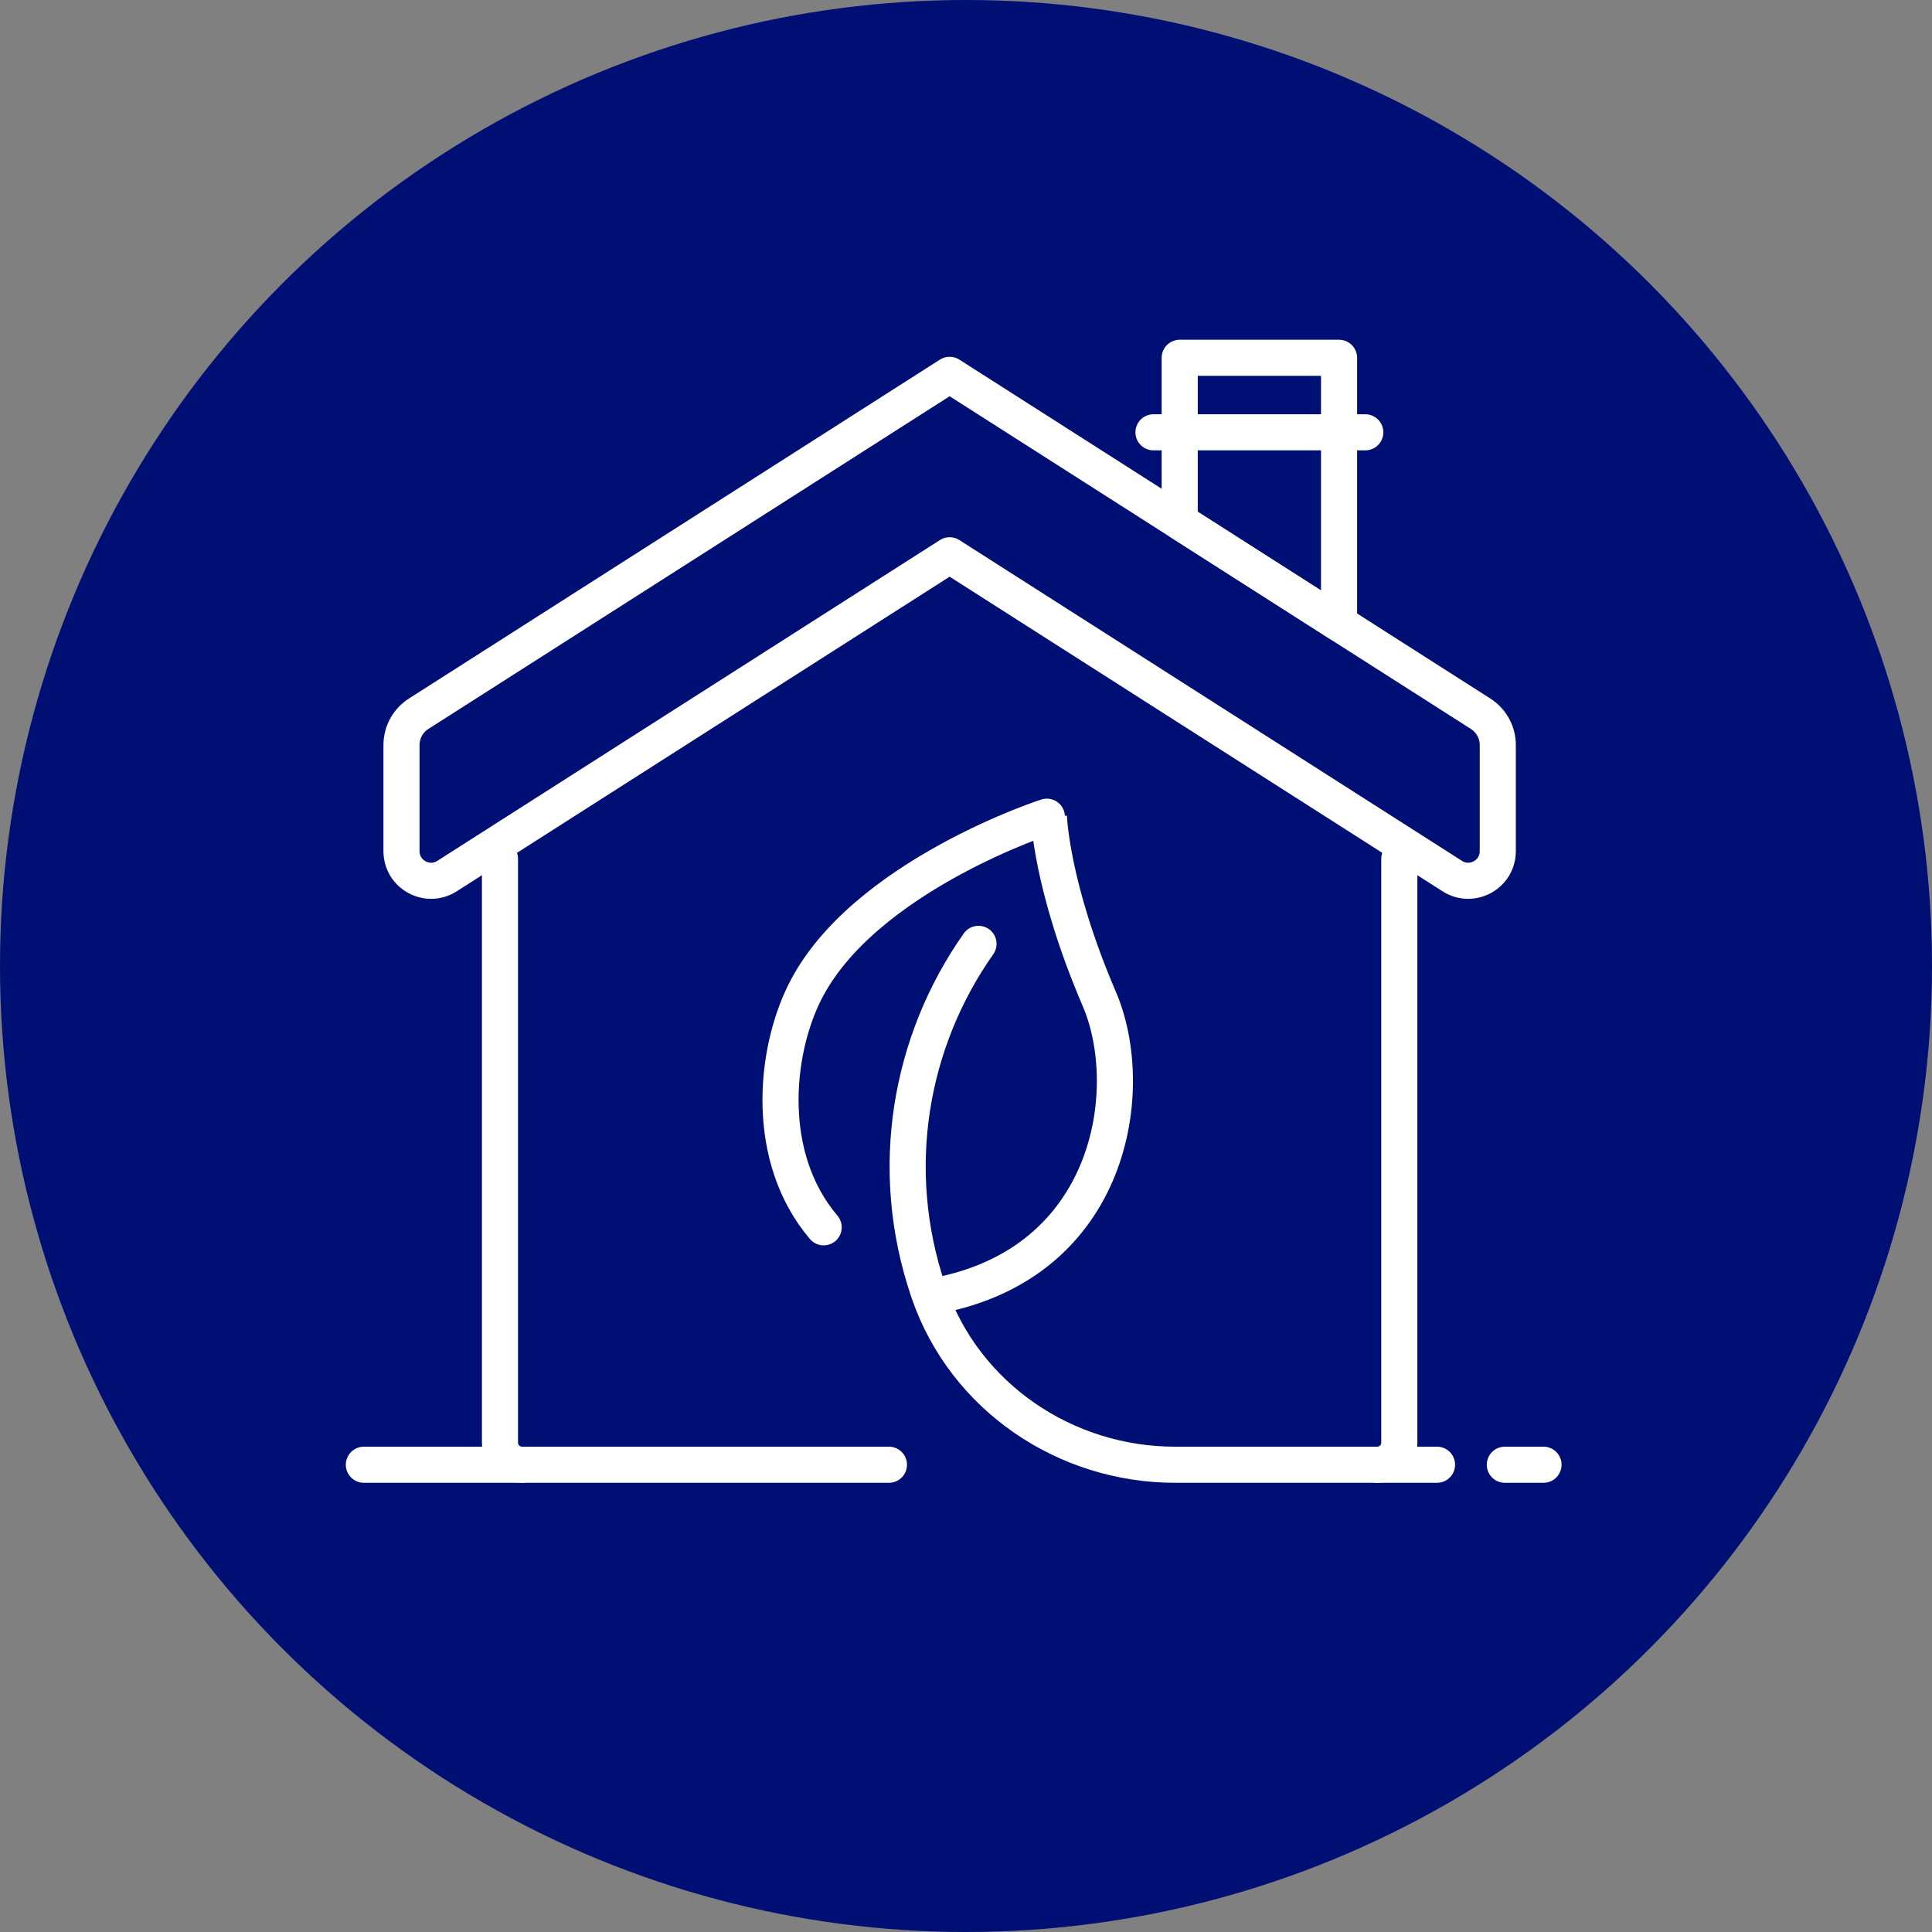 <?xml version="1.0" encoding="UTF-8"?>
<svg xmlns="http://www.w3.org/2000/svg" id="Layer_1" viewBox="0 0 1385 1385">
  <rect x="0" y="0" width="1385" height="1385" fill="#808080" stroke="none"/>
  <defs>
    <style>.cls-1{fill:none;stroke:#fff;stroke-linecap:round;stroke-linejoin:round;stroke-width:25.88px;}.cls-2{fill:#000f73;stroke-width:0px;}</style>
  </defs>
  <g id="Layer_2">
    <circle class="cls-2" cx="692.5" cy="692.5" r="692.5"></circle>
  </g>
  <path class="cls-1" d="M590.47,879.83c-42.44-49.91-35.34-124.71-13.66-168.31,41.55-83.56,175.45-126.96,175.12-126.46h0s1.26,49.81,36.14,131.09c27.73,64.6,9.32,189.42-117.61,212.87"></path>
  <path class="cls-1" d="M1003.13,615.7v418.5c0,8.74-7.09,15.83-15.83,15.83h-144.99c-78.84,0-150.65-48.76-176.39-123.29-.17-.51-.35-1.01-.52-1.52-29.54-87.14-13.19-178.75,36.07-248.59"></path>
  <path class="cls-1" d="M358.42,615.7v418.5c0,8.74,7.09,15.83,15.83,15.83h263"></path>
  <path class="cls-1" d="M1061.44,511.68l-380.67-242.97-380.67,242.97c-7.65,4.88-12.28,13.33-12.28,22.4v76.09c0,16.75,18.5,26.89,32.62,17.88l360.33-229.99,360.33,229.99c14.12,9.01,32.62-1.13,32.62-17.88v-76.09c0-9.07-4.63-17.52-12.28-22.4Z"></path>
  <polygon class="cls-1" points="959.93 256.49 845.7 256.49 845.7 373.95 959.93 446.86 959.93 256.49"></polygon>
  <line class="cls-1" x1="978.74" y1="309.91" x2="826.9" y2="309.91"></line>
  <line class="cls-1" x1="260.85" y1="1050.03" x2="374.25" y2="1050.03"></line>
  <line class="cls-1" x1="987.3" y1="1050.03" x2="1030.17" y2="1050.03"></line>
  <line class="cls-1" x1="1078.77" y1="1050.03" x2="1106.5" y2="1050.03"></line>
</svg>

